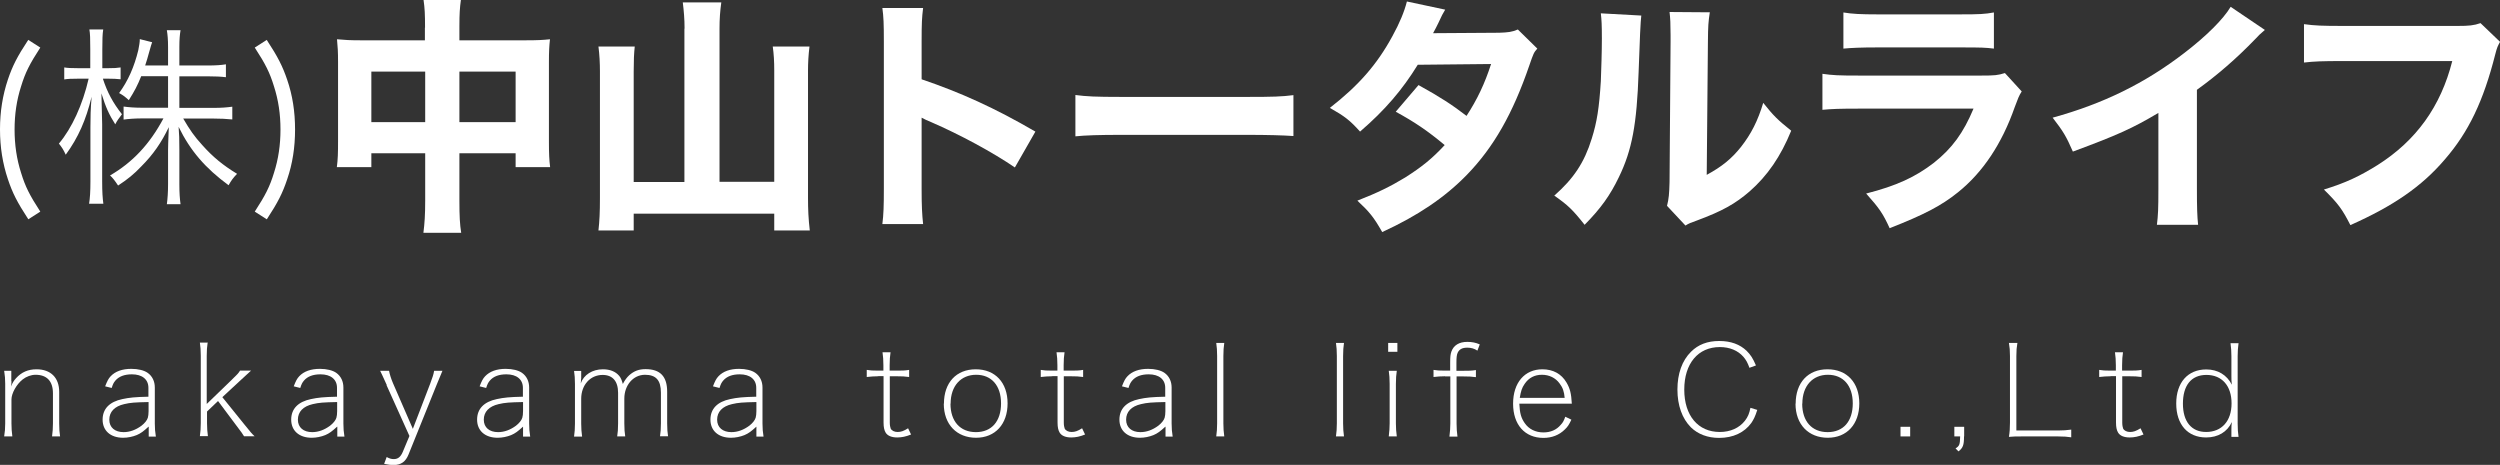 <svg width="242" height="45" viewBox="0 0 242 45" fill="none" xmlns="http://www.w3.org/2000/svg">
<rect x="0" y="0" width="242" height="45" fill="#333333" stroke="none"/>
<g clip-path="url(#clip0_967_3626)">
<path d="M2.735 21.216C1.656 19.567 1.209 18.677 0.763 17.343C0.259 15.837 0 14.245 0 12.523C0 10.802 0.259 9.21 0.763 7.703C1.209 6.384 1.656 5.494 2.735 3.859L3.901 4.605C2.865 6.197 2.447 7.029 2.044 8.349C1.612 9.683 1.411 11.074 1.411 12.538C1.411 14.001 1.612 15.406 2.044 16.741C2.447 18.06 2.865 18.892 3.901 20.485L2.735 21.231V21.216Z" fill="white"/>
<path d="M9.962 7.631C10.394 8.951 10.927 9.941 11.805 11.06C11.531 11.418 11.315 11.705 11.157 12.035C10.567 11.103 10.25 10.429 9.818 9.037C9.847 9.955 9.871 10.955 9.89 12.035V17.572C9.89 18.605 9.933 19.179 10.005 19.724H8.623C8.71 19.193 8.753 18.534 8.753 17.572V12.308C8.753 11.361 8.767 10.586 8.868 9.367C8.321 11.619 7.587 13.298 6.363 14.976C6.133 14.474 5.989 14.259 5.701 13.9C6.953 12.423 8.004 10.127 8.58 7.617H7.515C6.953 7.617 6.536 7.631 6.219 7.689V6.527C6.536 6.584 6.91 6.599 7.515 6.599H8.738V4.762C8.738 3.73 8.724 3.256 8.652 2.854H9.991C9.919 3.314 9.905 3.816 9.905 4.762V6.599H10.524C11.042 6.599 11.344 6.584 11.675 6.527V7.674C11.315 7.631 10.927 7.617 10.524 7.617H9.977L9.962 7.631ZM13.676 7.359C13.302 8.291 13.029 8.808 12.467 9.697C12.107 9.367 11.949 9.238 11.531 9.008C12.409 7.803 13 6.455 13.389 4.848C13.475 4.389 13.532 4.103 13.532 3.787L14.727 4.088C14.655 4.26 14.641 4.361 14.425 5.092C14.31 5.523 14.18 5.967 14.051 6.34H16.268V4.576C16.268 3.816 16.224 3.371 16.152 2.926H17.477C17.405 3.357 17.362 3.801 17.362 4.562V6.34H20.068C20.947 6.34 21.422 6.297 21.868 6.226V7.474C21.407 7.416 20.86 7.387 20.068 7.387H17.362V10.443H20.687C21.436 10.443 21.954 10.4 22.487 10.328V11.562C21.911 11.505 21.335 11.476 20.673 11.476H17.736C18.369 12.566 18.816 13.211 19.579 14.043C20.601 15.191 21.58 15.994 22.948 16.826C22.559 17.228 22.386 17.472 22.127 17.931C19.881 16.281 18.427 14.603 17.29 12.279C17.299 12.528 17.319 12.853 17.347 13.255C17.347 13.585 17.362 14.043 17.362 14.474V17.831C17.362 18.677 17.405 19.251 17.477 19.767H16.152C16.224 19.208 16.268 18.634 16.268 17.802V14.531C16.268 14.359 16.282 13.627 16.34 12.308C15.634 13.785 14.828 14.962 13.676 16.109C12.971 16.855 12.352 17.357 11.431 17.96C11.128 17.501 10.912 17.214 10.653 16.984C12.827 15.722 14.483 13.972 15.821 11.461H13.82C13.072 11.461 12.482 11.505 11.963 11.576V10.314C12.496 10.386 13.043 10.429 13.82 10.429H16.268V7.373H13.662L13.676 7.359Z" fill="white"/>
<path d="M25.827 3.873C26.907 5.523 27.353 6.412 27.799 7.718C28.317 9.224 28.562 10.816 28.562 12.538C28.562 14.259 28.317 15.851 27.799 17.358C27.353 18.692 26.907 19.581 25.827 21.231L24.661 20.485C25.697 18.892 26.115 18.06 26.518 16.741C26.95 15.406 27.151 14.015 27.151 12.538C27.151 11.06 26.95 9.683 26.518 8.349C26.115 7.029 25.697 6.197 24.661 4.605L25.827 3.859V3.873Z" fill="white"/>
<path d="M41.144 2.683C41.144 1.377 41.115 0.803 41 0H44.614C44.513 0.717 44.47 1.348 44.47 2.553V3.902H50.862C52.028 3.902 52.56 3.873 53.237 3.801C53.165 4.476 53.136 4.978 53.136 6.025V13.671C53.136 14.904 53.165 15.478 53.252 16.181H49.912V14.833H44.47V19.423C44.47 20.915 44.513 21.718 44.643 22.536H40.986C41.101 21.618 41.159 20.8 41.159 19.423V14.833H35.947V16.181H32.607C32.708 15.435 32.723 14.761 32.723 13.671V5.996C32.723 5.006 32.694 4.576 32.622 3.801C33.428 3.873 33.889 3.902 34.94 3.902H41.13V2.668L41.144 2.683ZM35.947 6.929V11.82H41.159V6.929H35.947ZM49.912 11.82V6.929H44.47V11.82H49.912Z" fill="white"/>
<path d="M66.266 2.769C66.266 1.85 66.194 1.033 66.093 0.229H69.822C69.706 1.076 69.649 1.822 69.649 2.769V17.601H74.947V6.843C74.947 5.924 74.903 5.222 74.803 4.504H78.359C78.258 5.322 78.215 6.068 78.215 6.843V19.15C78.215 20.284 78.258 21.202 78.387 22.306H74.947V20.685H61.342V22.306H57.93C58.031 21.417 58.074 20.542 58.074 19.194V6.9C58.074 6.125 58.031 5.265 57.93 4.504H61.443C61.371 5.207 61.342 5.81 61.342 6.9V17.616H66.251V2.769H66.266Z" fill="white"/>
<path d="M85.413 21.69C85.528 20.772 85.557 19.925 85.557 18.29V4.003C85.557 2.295 85.528 1.621 85.413 0.775H89.357C89.242 1.693 89.213 2.252 89.213 4.003V7.675C92.971 8.951 96.282 10.443 100.226 12.739L98.24 16.21C96.08 14.732 92.913 13.025 90.135 11.82C89.674 11.634 89.573 11.577 89.213 11.39V18.333C89.213 19.882 89.256 20.772 89.357 21.69H85.413Z" fill="white"/>
<path d="M104.084 9.195C105.179 9.338 106.042 9.381 108.518 9.381H120.77C123.217 9.381 124.081 9.353 125.204 9.209V13.168C124.239 13.097 122.641 13.054 120.755 13.054H108.533C106.431 13.054 105.049 13.097 104.099 13.197V9.195H104.084Z" fill="white"/>
<path d="M139.888 0.947C139.643 1.363 139.571 1.478 139.254 2.181C139.038 2.611 138.966 2.783 138.722 3.213L145.114 3.17C145.963 3.142 146.366 3.099 146.928 2.855L148.813 4.705C148.468 5.093 148.454 5.136 148.036 6.341C146.438 11.003 144.581 14.259 142.004 16.913C139.873 19.108 137.239 20.886 133.798 22.464C132.978 21.015 132.56 20.513 131.394 19.423C133.41 18.634 134.59 18.046 136.015 17.185C137.642 16.152 138.635 15.349 139.845 14.044C138.203 12.667 136.922 11.806 135.108 10.816L137.311 8.234C139.442 9.41 140.579 10.156 141.961 11.218C142.997 9.626 143.732 8.076 144.336 6.197L137.239 6.269C135.756 8.679 134.072 10.658 131.653 12.738C130.66 11.634 130.17 11.261 128.731 10.443C131.495 8.291 133.28 6.269 134.777 3.515C135.483 2.238 135.943 1.119 136.188 0.144L139.888 0.933V0.947Z" fill="white"/>
<path d="M158.876 1.521C158.809 1.999 158.723 3.825 158.617 7C158.445 12.021 157.984 14.532 156.703 17.157C155.853 18.921 154.961 20.169 153.391 21.761C152.225 20.284 151.765 19.854 150.455 18.936C152.312 17.3 153.363 15.751 154.082 13.413C154.586 11.82 154.802 10.415 154.961 7.861C155.004 6.685 155.061 5.035 155.061 3.73C155.061 2.424 155.033 1.922 154.961 1.291L158.876 1.506V1.521ZM165.513 1.162C165.369 2.152 165.34 2.439 165.326 4.088L165.211 16.927C166.708 16.11 167.6 15.378 168.522 14.23C169.515 12.968 170.163 11.677 170.681 9.956C171.675 11.204 172.063 11.591 173.388 12.652C172.366 15.163 171.084 17.013 169.371 18.52C167.975 19.724 166.737 20.427 164.261 21.345C163.656 21.561 163.469 21.632 163.152 21.833L161.367 19.925C161.54 19.251 161.583 18.763 161.612 17.616L161.712 4.06V3.386C161.712 2.324 161.684 1.765 161.612 1.162L165.527 1.191L165.513 1.162Z" fill="white"/>
<path d="M176.397 7.144C177.433 7.287 177.894 7.316 180.053 7.316H191.728C193.139 7.316 193.37 7.287 194.075 7.072L195.702 8.851C195.428 9.281 195.342 9.525 195.025 10.371C193.787 13.915 191.93 16.698 189.526 18.62C187.885 19.939 186.229 20.786 182.918 22.091C182.27 20.671 181.925 20.169 180.643 18.735C183.566 17.989 185.409 17.142 187.208 15.751C188.979 14.345 190.059 12.853 191.037 10.515H180.024C178.038 10.515 177.318 10.544 176.411 10.63V7.13L176.397 7.144ZM178.426 1.205C179.305 1.349 180.096 1.392 181.766 1.392H189.713C191.671 1.392 192.132 1.363 193.01 1.205V4.705C192.189 4.605 191.829 4.59 189.771 4.59H181.709C180.154 4.59 179.189 4.634 178.441 4.705V1.205H178.426Z" fill="white"/>
<path d="M219.24 2.898C218.736 3.328 218.678 3.386 218.318 3.773C216.476 5.681 214.633 7.273 212.661 8.693V18.19C212.661 20.112 212.689 20.944 212.776 21.762H208.788C208.903 20.843 208.932 20.241 208.932 18.261V10.931C206.413 12.423 205.031 13.054 200.654 14.675C200.006 13.183 199.704 12.695 198.696 11.39C203.591 10.042 207.636 8.062 211.451 5.121C213.582 3.486 215.209 1.865 215.929 0.66L219.24 2.898Z" fill="white"/>
<path d="M242 4.06C241.784 4.447 241.712 4.59 241.539 5.265C240.402 9.755 238.977 12.767 236.645 15.45C234.413 18.06 231.678 19.939 227.517 21.79C226.726 20.241 226.337 19.71 224.955 18.347C227.057 17.702 228.396 17.07 230.166 15.966C233.895 13.599 236.27 10.3 237.379 5.91H226.783C224.797 5.91 224.019 5.939 223.026 6.054V2.338C224.062 2.482 224.811 2.51 226.826 2.51H237.911C238.977 2.51 239.466 2.467 240.114 2.238L242 4.045V4.06Z" fill="white"/>
<path d="M1.109 36.881C1.109 37.039 1.109 37.196 1.066 37.412C1.21 37.053 1.325 36.867 1.555 36.608C2.088 36.02 2.721 35.748 3.542 35.748C4.909 35.748 5.73 36.565 5.73 37.928V40.983C5.73 41.572 5.759 41.858 5.816 42.246H5.039C5.096 41.787 5.125 41.471 5.125 40.983V38.071C5.125 36.895 4.535 36.278 3.441 36.278C3.023 36.278 2.548 36.45 2.203 36.723C1.598 37.196 1.109 38.071 1.109 38.674V40.983C1.109 41.486 1.138 41.787 1.195 42.246H0.403C0.475 41.801 0.504 41.471 0.504 40.983V37.153C0.504 36.694 0.475 36.35 0.403 35.891H1.094V36.895L1.109 36.881Z" fill="white"/>
<path d="M14.382 41.299C13.878 41.758 13.633 41.945 13.23 42.117C12.841 42.275 12.366 42.375 11.92 42.375C10.696 42.375 9.933 41.686 9.933 40.625C9.933 39.563 10.61 38.889 11.848 38.631C12.525 38.487 13.057 38.43 14.367 38.401V37.541C14.367 36.723 13.763 36.235 12.769 36.235C12.05 36.235 11.517 36.436 11.171 36.838C11.013 37.024 10.927 37.182 10.812 37.555L10.178 37.397C10.38 36.881 10.495 36.651 10.711 36.422C11.157 35.949 11.834 35.705 12.712 35.705C13.374 35.705 13.95 35.848 14.295 36.092C14.742 36.407 14.986 36.91 14.986 37.512V40.998C14.986 41.486 15.015 41.801 15.087 42.26H14.396V41.313L14.382 41.299ZM14.382 38.918C13.043 38.947 12.626 38.975 12.021 39.119C11.085 39.334 10.581 39.865 10.581 40.625C10.581 41.385 11.128 41.83 11.963 41.83C12.568 41.83 13.144 41.615 13.691 41.213C14.008 40.969 14.238 40.682 14.31 40.438C14.353 40.295 14.382 40.065 14.382 39.793V38.918Z" fill="white"/>
<path d="M20.097 33.195C20.04 33.596 20.011 33.898 20.011 34.457V39.105L22.415 36.781C22.948 36.264 23.091 36.121 23.235 35.877H24.301C24.2 35.963 23.84 36.307 23.192 36.896L21.522 38.445L23.595 41.013C24.286 41.873 24.373 41.974 24.646 42.232H23.624C23.557 42.098 23.307 41.749 22.875 41.185L21.105 38.818L20.04 39.836V40.955C20.04 41.457 20.068 41.759 20.126 42.218H19.349C19.406 41.802 19.435 41.443 19.435 40.955V34.428C19.435 33.898 19.406 33.582 19.349 33.166H20.126L20.097 33.195Z" fill="white"/>
<path d="M32.636 41.299C32.132 41.758 31.888 41.945 31.485 42.117C31.096 42.275 30.621 42.375 30.174 42.375C28.951 42.375 28.188 41.686 28.188 40.625C28.188 39.563 28.864 38.889 30.102 38.631C30.779 38.487 31.312 38.43 32.622 38.401V37.541C32.622 36.723 32.017 36.235 31.024 36.235C30.304 36.235 29.771 36.436 29.426 36.838C29.267 37.024 29.181 37.182 29.066 37.555L28.433 37.397C28.634 36.881 28.749 36.651 28.965 36.422C29.411 35.949 30.088 35.705 30.966 35.705C31.628 35.705 32.204 35.848 32.55 36.092C32.996 36.407 33.241 36.91 33.241 37.512V40.998C33.241 41.486 33.27 41.801 33.342 42.26H32.651V41.313L32.636 41.299ZM32.636 38.918C31.297 38.947 30.88 38.975 30.275 39.119C29.339 39.334 28.836 39.865 28.836 40.625C28.836 41.385 29.383 41.83 30.218 41.83C30.822 41.83 31.398 41.615 31.945 41.213C32.262 40.969 32.492 40.682 32.564 40.438C32.607 40.295 32.636 40.065 32.636 39.793V38.918Z" fill="white"/>
<path d="M37.444 37.283C37.099 36.517 36.883 36.054 36.797 35.891H37.66C37.718 36.221 37.862 36.68 38.049 37.11L39.964 41.514L41.648 37.125C41.864 36.565 41.979 36.192 42.023 35.891H42.829C42.685 36.235 42.426 36.852 42.253 37.283L39.546 43.996C39.258 44.699 38.827 45.014 38.078 45.014C37.804 45.014 37.632 44.986 37.185 44.9L37.43 44.24C37.718 44.398 37.905 44.441 38.121 44.441C38.524 44.441 38.783 44.225 38.985 43.752L39.633 42.203L37.416 37.283H37.444Z" fill="white"/>
<path d="M50.631 41.299C50.127 41.758 49.883 41.945 49.48 42.117C49.091 42.275 48.616 42.375 48.17 42.375C46.946 42.375 46.183 41.686 46.183 40.625C46.183 39.563 46.86 38.889 48.098 38.631C48.774 38.487 49.307 38.43 50.617 38.401V37.541C50.617 36.723 50.012 36.235 49.019 36.235C48.299 36.235 47.767 36.436 47.421 36.838C47.263 37.024 47.176 37.182 47.061 37.555L46.428 37.397C46.629 36.881 46.744 36.651 46.96 36.422C47.407 35.949 48.083 35.705 48.947 35.705C49.609 35.705 50.185 35.848 50.531 36.092C50.977 36.407 51.222 36.91 51.222 37.512V40.998C51.222 41.486 51.25 41.801 51.322 42.26H50.631V41.313V41.299ZM50.631 38.918C49.293 38.947 48.875 38.975 48.27 39.119C47.335 39.334 46.831 39.865 46.831 40.625C46.831 41.385 47.378 41.83 48.213 41.83C48.818 41.83 49.393 41.615 49.94 41.213C50.257 40.969 50.487 40.682 50.559 40.438C50.603 40.295 50.631 40.065 50.631 39.793V38.918Z" fill="white"/>
<path d="M56.246 36.666C56.246 36.781 56.246 36.852 56.217 37.111C56.505 36.279 57.34 35.748 58.362 35.748C59.053 35.748 59.586 35.963 59.946 36.393C60.104 36.594 60.176 36.766 60.291 37.168C60.493 36.781 60.68 36.537 60.91 36.322C61.385 35.906 61.846 35.733 62.494 35.733C63.905 35.733 64.581 36.436 64.581 37.914V40.969C64.581 41.557 64.61 41.816 64.668 42.232H63.89C63.948 41.83 63.977 41.543 63.977 40.969V38.014C63.977 36.809 63.502 36.279 62.436 36.279C61.299 36.279 60.435 37.283 60.435 38.588V40.984C60.435 41.572 60.464 41.83 60.522 42.246H59.744C59.802 41.844 59.831 41.557 59.831 40.984V38.029C59.831 36.895 59.298 36.293 58.333 36.293C57.139 36.293 56.26 37.268 56.26 38.602V40.998C56.26 41.5 56.289 41.801 56.347 42.26H55.569C55.627 41.83 55.656 41.514 55.656 40.998V37.168C55.656 36.637 55.627 36.322 55.569 35.906H56.26V36.68L56.246 36.666Z" fill="white"/>
<path d="M73.219 41.299C72.715 41.758 72.47 41.945 72.067 42.117C71.679 42.275 71.204 42.375 70.757 42.375C69.534 42.375 68.771 41.686 68.771 40.625C68.771 39.563 69.447 38.889 70.685 38.631C71.362 38.487 71.895 38.43 73.205 38.401V37.541C73.205 36.723 72.6 36.235 71.607 36.235C70.887 36.235 70.354 36.436 70.009 36.838C69.85 37.024 69.764 37.182 69.649 37.555L69.015 37.397C69.217 36.881 69.332 36.651 69.548 36.422C69.994 35.949 70.671 35.705 71.535 35.705C72.197 35.705 72.773 35.848 73.118 36.092C73.564 36.407 73.809 36.91 73.809 37.512V40.998C73.809 41.486 73.838 41.801 73.91 42.26H73.219V41.313V41.299ZM73.219 38.918C71.88 38.947 71.463 38.975 70.858 39.119C69.922 39.334 69.418 39.865 69.418 40.625C69.418 41.385 69.966 41.83 70.8 41.83C71.405 41.83 71.981 41.615 72.528 41.213C72.845 40.969 73.075 40.682 73.147 40.438C73.19 40.295 73.219 40.065 73.219 39.793V38.918Z" fill="white"/>
<path d="M85.01 36.422C84.592 36.422 84.304 36.451 83.901 36.494V35.805C84.232 35.863 84.463 35.877 85.01 35.877H85.513V35.361C85.513 34.901 85.485 34.471 85.427 34.098H86.204C86.147 34.457 86.118 34.873 86.118 35.361V35.877H86.737C87.313 35.877 87.586 35.877 88.004 35.805V36.494C87.601 36.436 87.313 36.422 86.737 36.422H86.132V40.912C86.132 41.17 86.176 41.371 86.219 41.486C86.32 41.687 86.579 41.816 86.881 41.816C87.212 41.816 87.471 41.73 87.903 41.457L88.191 42.06C87.702 42.26 87.284 42.346 86.852 42.346C86.32 42.346 85.916 42.189 85.729 41.873C85.6 41.658 85.528 41.371 85.528 40.898V36.408H85.024L85.01 36.422Z" fill="white"/>
<path d="M91.373 39.076C91.373 37.039 92.567 35.748 94.453 35.748C96.339 35.748 97.534 37.039 97.534 39.047C97.534 41.055 96.339 42.375 94.482 42.375C92.625 42.375 91.358 41.098 91.358 39.076H91.373ZM92.006 39.076C92.006 40.783 92.942 41.83 94.468 41.83C95.994 41.83 96.901 40.783 96.901 39.047C96.901 37.311 95.965 36.278 94.497 36.278C93.028 36.278 92.02 37.34 92.02 39.076H92.006Z" fill="white"/>
<path d="M101.853 36.422C101.436 36.422 101.148 36.451 100.745 36.494V35.805C101.076 35.863 101.306 35.877 101.853 35.877H102.357V35.361C102.357 34.901 102.328 34.471 102.271 34.098H103.048C102.99 34.457 102.962 34.873 102.962 35.361V35.877H103.581C104.156 35.877 104.43 35.877 104.847 35.805V36.494C104.444 36.436 104.156 36.422 103.581 36.422H102.976V40.912C102.976 41.17 103.019 41.371 103.062 41.486C103.163 41.687 103.422 41.816 103.725 41.816C104.056 41.816 104.315 41.73 104.747 41.457L105.035 42.06C104.545 42.26 104.128 42.346 103.696 42.346C103.163 42.346 102.76 42.189 102.573 41.873C102.443 41.658 102.371 41.371 102.371 40.898V36.408H101.867L101.853 36.422Z" fill="white"/>
<path d="M112.809 41.299C112.305 41.758 112.06 41.945 111.657 42.117C111.268 42.275 110.793 42.375 110.347 42.375C109.123 42.375 108.36 41.686 108.36 40.625C108.36 39.563 109.037 38.889 110.275 38.631C110.951 38.487 111.484 38.43 112.794 38.401V37.541C112.794 36.723 112.19 36.235 111.196 36.235C110.476 36.235 109.944 36.436 109.598 36.838C109.44 37.024 109.353 37.182 109.238 37.555L108.605 37.397C108.806 36.881 108.922 36.651 109.138 36.422C109.584 35.949 110.26 35.705 111.139 35.705C111.801 35.705 112.377 35.848 112.722 36.092C113.168 36.407 113.413 36.91 113.413 37.512V40.998C113.413 41.486 113.442 41.801 113.514 42.26H112.823V41.313L112.809 41.299ZM112.809 38.918C111.47 38.947 111.052 38.975 110.448 39.119C109.512 39.334 109.008 39.865 109.008 40.625C109.008 41.385 109.555 41.83 110.39 41.83C110.995 41.83 111.57 41.615 112.118 41.213C112.434 40.969 112.665 40.682 112.737 40.438C112.78 40.295 112.809 40.065 112.809 39.793V38.918Z" fill="white"/>
<path d="M118.51 33.194C118.452 33.61 118.423 33.912 118.423 34.471V40.984C118.423 41.5 118.452 41.787 118.51 42.246H117.732C117.79 41.83 117.818 41.457 117.818 40.984V34.457C117.818 33.926 117.79 33.61 117.732 33.194H118.51Z" fill="white"/>
<path d="M130.099 33.194C130.041 33.61 130.012 33.912 130.012 34.471V40.984C130.012 41.5 130.041 41.787 130.099 42.246H129.321C129.379 41.83 129.407 41.457 129.407 40.984V34.457C129.407 33.926 129.379 33.61 129.321 33.194H130.099Z" fill="white"/>
<path d="M135.267 33.194V34.055H134.374V33.194H135.267ZM135.21 35.891C135.152 36.307 135.123 36.608 135.123 37.168V40.984C135.123 41.486 135.152 41.787 135.21 42.246H134.432C134.489 41.73 134.518 41.414 134.518 40.984V37.154C134.518 36.623 134.489 36.307 134.432 35.891H135.21Z" fill="white"/>
<path d="M139.873 36.422C139.456 36.422 139.168 36.451 138.765 36.494V35.805C139.096 35.863 139.326 35.877 139.873 35.877H140.377V35.117C140.377 34.529 140.406 34.285 140.492 34.041C140.708 33.424 141.241 33.094 142.033 33.094C142.479 33.094 142.853 33.166 143.242 33.338L143.012 33.941C142.709 33.74 142.407 33.654 142.033 33.654C141.543 33.654 141.255 33.812 141.097 34.156C141.011 34.357 140.982 34.6 140.982 35.131V35.892H141.601C142.177 35.892 142.45 35.892 142.868 35.82V36.508C142.465 36.451 142.177 36.437 141.601 36.437H140.996V40.998C140.996 41.5 141.025 41.802 141.083 42.261H140.305C140.363 41.759 140.392 41.414 140.392 40.998V36.437H139.888L139.873 36.422Z" fill="white"/>
<path d="M147.071 39.076C147.115 40.008 147.244 40.453 147.59 40.955C147.993 41.543 148.641 41.858 149.404 41.858C150.095 41.858 150.671 41.615 151.088 41.113C151.29 40.897 151.376 40.74 151.52 40.338L152.11 40.625C151.88 41.113 151.75 41.313 151.477 41.572C150.93 42.117 150.21 42.389 149.404 42.389C147.604 42.389 146.467 41.113 146.467 39.076C146.467 37.039 147.59 35.748 149.303 35.748C150.339 35.748 151.146 36.192 151.635 37.024C151.981 37.612 152.096 38.086 152.153 39.076H147.086H147.071ZM151.462 38.531C151.405 37.885 151.275 37.526 150.973 37.125C150.584 36.58 149.965 36.278 149.26 36.278C148.554 36.278 147.993 36.565 147.59 37.153C147.316 37.541 147.215 37.885 147.115 38.516H151.477L151.462 38.531Z" fill="white"/>
<path d="M169.357 35.633C169.155 35.074 169.011 34.83 168.752 34.528C168.22 33.926 167.428 33.596 166.478 33.596C164.376 33.596 163.037 35.188 163.037 37.713C163.037 40.238 164.376 41.816 166.478 41.816C167.5 41.816 168.363 41.428 168.911 40.725C169.198 40.352 169.328 40.037 169.443 39.477L170.105 39.678C169.904 40.309 169.76 40.596 169.53 40.941C168.853 41.873 167.773 42.389 166.406 42.389C165.311 42.389 164.361 42.031 163.685 41.371C162.835 40.525 162.375 39.248 162.375 37.713C162.375 36.178 162.821 34.901 163.699 34.041C164.39 33.352 165.283 33.008 166.42 33.008C167.557 33.008 168.421 33.338 169.069 33.955C169.458 34.342 169.674 34.672 169.976 35.375L169.342 35.604L169.357 35.633Z" fill="white"/>
<path d="M173.82 39.076C173.82 37.039 175.015 35.748 176.9 35.748C178.786 35.748 179.981 37.039 179.981 39.047C179.981 41.055 178.786 42.375 176.929 42.375C175.072 42.375 173.805 41.098 173.805 39.076H173.82ZM174.453 39.076C174.453 40.783 175.389 41.83 176.915 41.83C178.441 41.83 179.348 40.783 179.348 39.047C179.348 37.311 178.412 36.278 176.944 36.278C175.475 36.278 174.467 37.34 174.467 39.076H174.453Z" fill="white"/>
<path d="M184.905 41.313V42.246H183.969V41.313H184.905Z" fill="white"/>
<path d="M190.117 42.246C190.117 43.092 190.016 43.35 189.584 43.695L189.296 43.408C189.67 43.164 189.728 43.049 189.742 42.246H189.18V41.313H190.131V42.246H190.117Z" fill="white"/>
<path d="M195.702 42.246C195.198 42.246 194.867 42.246 194.464 42.289C194.536 41.844 194.565 41.457 194.565 40.912V34.457C194.565 33.926 194.536 33.61 194.464 33.194H195.284C195.212 33.639 195.184 33.912 195.184 34.457V41.672H199.229C199.733 41.672 200.049 41.644 200.496 41.586V42.332C200.107 42.275 199.819 42.246 199.229 42.246H195.687H195.702Z" fill="white"/>
<path d="M204.311 36.422C203.893 36.422 203.605 36.451 203.202 36.494V35.805C203.533 35.863 203.764 35.877 204.311 35.877H204.815V35.361C204.815 34.901 204.786 34.471 204.728 34.098H205.506C205.448 34.457 205.419 34.873 205.419 35.361V35.877H206.038C206.614 35.877 206.888 35.877 207.305 35.805V36.494C206.902 36.436 206.614 36.422 206.038 36.422H205.434V40.912C205.434 41.17 205.477 41.371 205.52 41.486C205.621 41.687 205.88 41.816 206.182 41.816C206.513 41.816 206.772 41.73 207.204 41.457L207.492 42.06C207.003 42.26 206.585 42.346 206.153 42.346C205.621 42.346 205.218 42.189 205.031 41.873C204.901 41.658 204.829 41.371 204.829 40.898V36.408H204.325L204.311 36.422Z" fill="white"/>
<path d="M216 41.586C216 41.342 216 41.141 216.044 40.854C215.597 41.815 214.705 42.346 213.553 42.346C211.768 42.346 210.659 41.098 210.659 39.061C210.659 37.024 211.782 35.762 213.568 35.762C214.69 35.762 215.554 36.292 216.044 37.239C216 36.924 216 36.709 216 36.393V34.485C216 34.012 215.972 33.653 215.914 33.223H216.691C216.634 33.667 216.605 33.997 216.605 34.485V40.998C216.605 41.557 216.634 41.844 216.691 42.289H216V41.614V41.586ZM213.553 41.815C215.065 41.815 216.015 40.754 216.015 39.047C216.015 37.34 215.079 36.292 213.582 36.292C212.085 36.292 211.307 37.34 211.307 39.075C211.307 40.811 212.128 41.815 213.553 41.815Z" fill="white"/>
</g>
<defs>
<clipPath id="clip0_967_3626">
<rect width="242" height="45" fill="white"/>
</clipPath>
</defs>
</svg>
